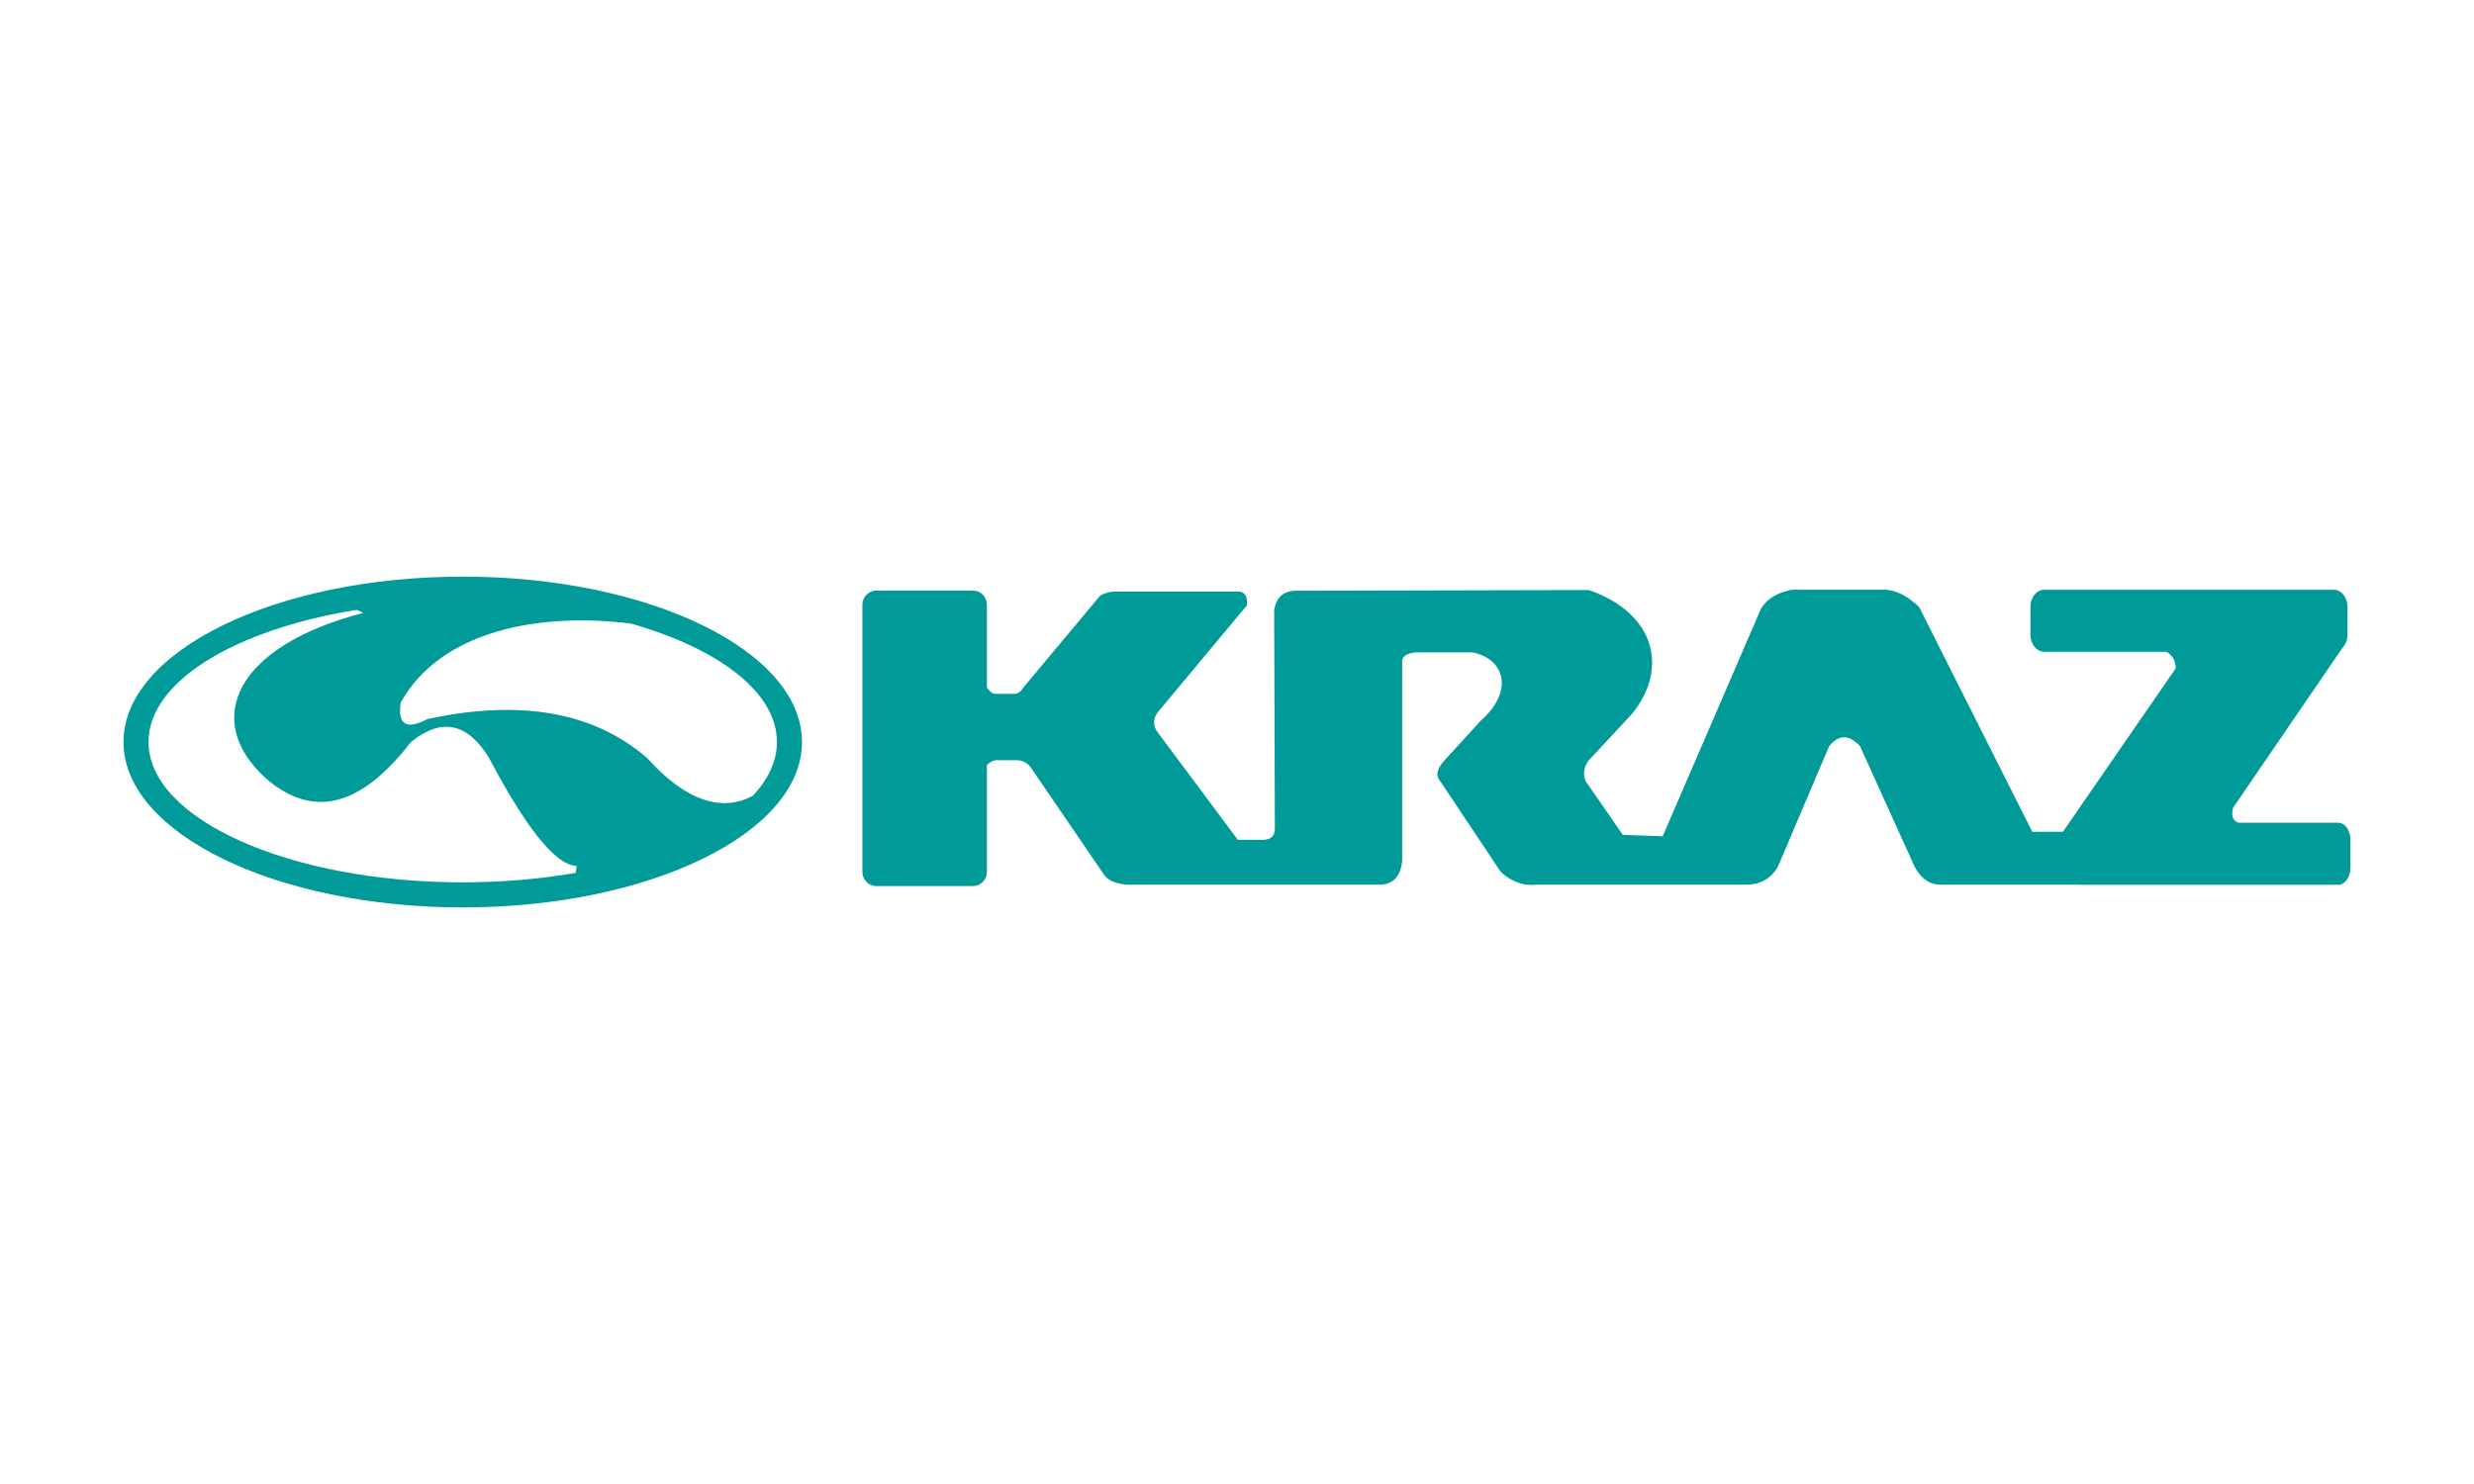 <svg xmlns="http://www.w3.org/2000/svg" id="Layer_1" viewBox="0 0 500 300"><defs><style>.st0 {
fill: #fff;
}
.st1 {
fill: #009b98;
fill-rule: evenodd;
}</style></defs><rect class="st0" width="500" height="300"/><g><path class="st1" d="M93.52 116.57c37.76.0 68.56 15.02 68.56 33.44s-30.8 33.43-68.56 33.43-68.56-15.01-68.56-33.43 30.8-33.44 68.56-33.44m34.05 9.5c-18.74-2.37-38.55 1.48-46.58 15.95-.67 4.47 1.12 5.59 5.37 3.35 18.84-4.08 33.66-1.45 44.45 7.89 7.88 8.81 15.23 10.92 21.36 7.6 3.12-3.35 4.85-7.02 4.85-10.86.0-10.04-11.76-18.88-29.45-23.93zM83 150.07c-9.37 12.09-19.09 16.14-29.35 7.21-12.95-11.85-5.83-26.79 19.79-33.38l-1.35-.62c-24.49 3.95-42.08 14.44-42.08 26.71.0 15.63 28.53 28.38 63.5 28.38 8.05.0 15.75-.68 22.84-1.91l.19-1.4c-4.5-.2-10.59-8.36-17.78-21.97-4.36-7.04-9.62-8.05-15.77-3.02z"/><path class="st1" d="M307.88 178.84l.18-.09c-1.9-.36-3.53-1.34-4.74-2.47l-12.16-18.24c-1.18-1.31-.63-2.75.7-4.24l7.36-8.06c6.93-6.1 4.82-12.65-1.7-13.86h-11.46c-1.7.19-2.6.76-2.68 1.7v40.44c-.35 3.48-2.13 4.97-5.09 4.82h-49.12l-.17.03c-.35.0-.68-.01-1-.03h-.76l.13-.05c-2.07-.22-3.58-.87-4.34-2.1l-14.71-21.56c-.74-.99-1.76-1.48-3.06-1.45h-3.94c-.62.04-1.24.38-1.86.96v21.63c0 1.57-1.26 2.85-2.81 2.85H177.1c-1.55.0-2.81-1.29-2.81-2.85v-54.03c0-1.57 1.27-2.85 2.81-2.85h19.55c1.55.0 2.81 1.28 2.81 2.85v16.74c.54.78 1.1 1.35 1.86 1.29h3.36c.75.04 1.49-.19 2-1.11l15.62-18.7c1.04-.66 2.32-.93 3.79-.87h24.03c1.4-.07 2.03.85 1.9 2.76l-17.48 20.97c-1.63 1.7-1.72 3.4-.29 5.1l15.94 21.39.11-.04h4.1c2.27.2 3.29-.63 3.25-2.33l-.14-44.06c.4-2.65 1.9-3.97 4.52-3.96l59.12-.14c13.56 4.8 16 15.93 8.74 24.97l-8.88 9.54c-.92 1.37-1.11 2.73-.57 4.1l7.53 10.88 8.06.29 19.88-46.03c1.23-1.99 3.33-3.27 6.27-3.82h18.2c2.64-.09 5.12 1.23 7.49 3.52l22.87 45.46.07-.04h6.11l22.79-33.03c0-1.44-.55-2.57-1.87-3.36h-24.73c-1.51.0-2.76-1.56-2.76-3.47v-5.6c0-1.91 1.25-3.47 2.76-3.47h58.57c1.52.0 2.75 1.56 2.75 3.47v5.6c0 1.1-.41 2.09-1.05 2.72l-22.05 32.25c-.46 1.63-.1 2.65 1.07 3.06h20.17c1.36.0 2.46 1.56 2.46 3.47v5.6c0 1.91-1.11 3.47-2.46 3.47H420.3c-.08.0-.16.0-.24-.02h-28.29.0c-2.03-.14-3.62-1.43-4.83-3.65l-11.01-24.32c-2.22-2.43-4.3-2.43-6.27.0l-10.4 24.47c-1.3 2.12-3.24 3.41-6.12 3.5h-42.62c-.64.07-1.26.07-1.85.0h-.8"/></g></svg>